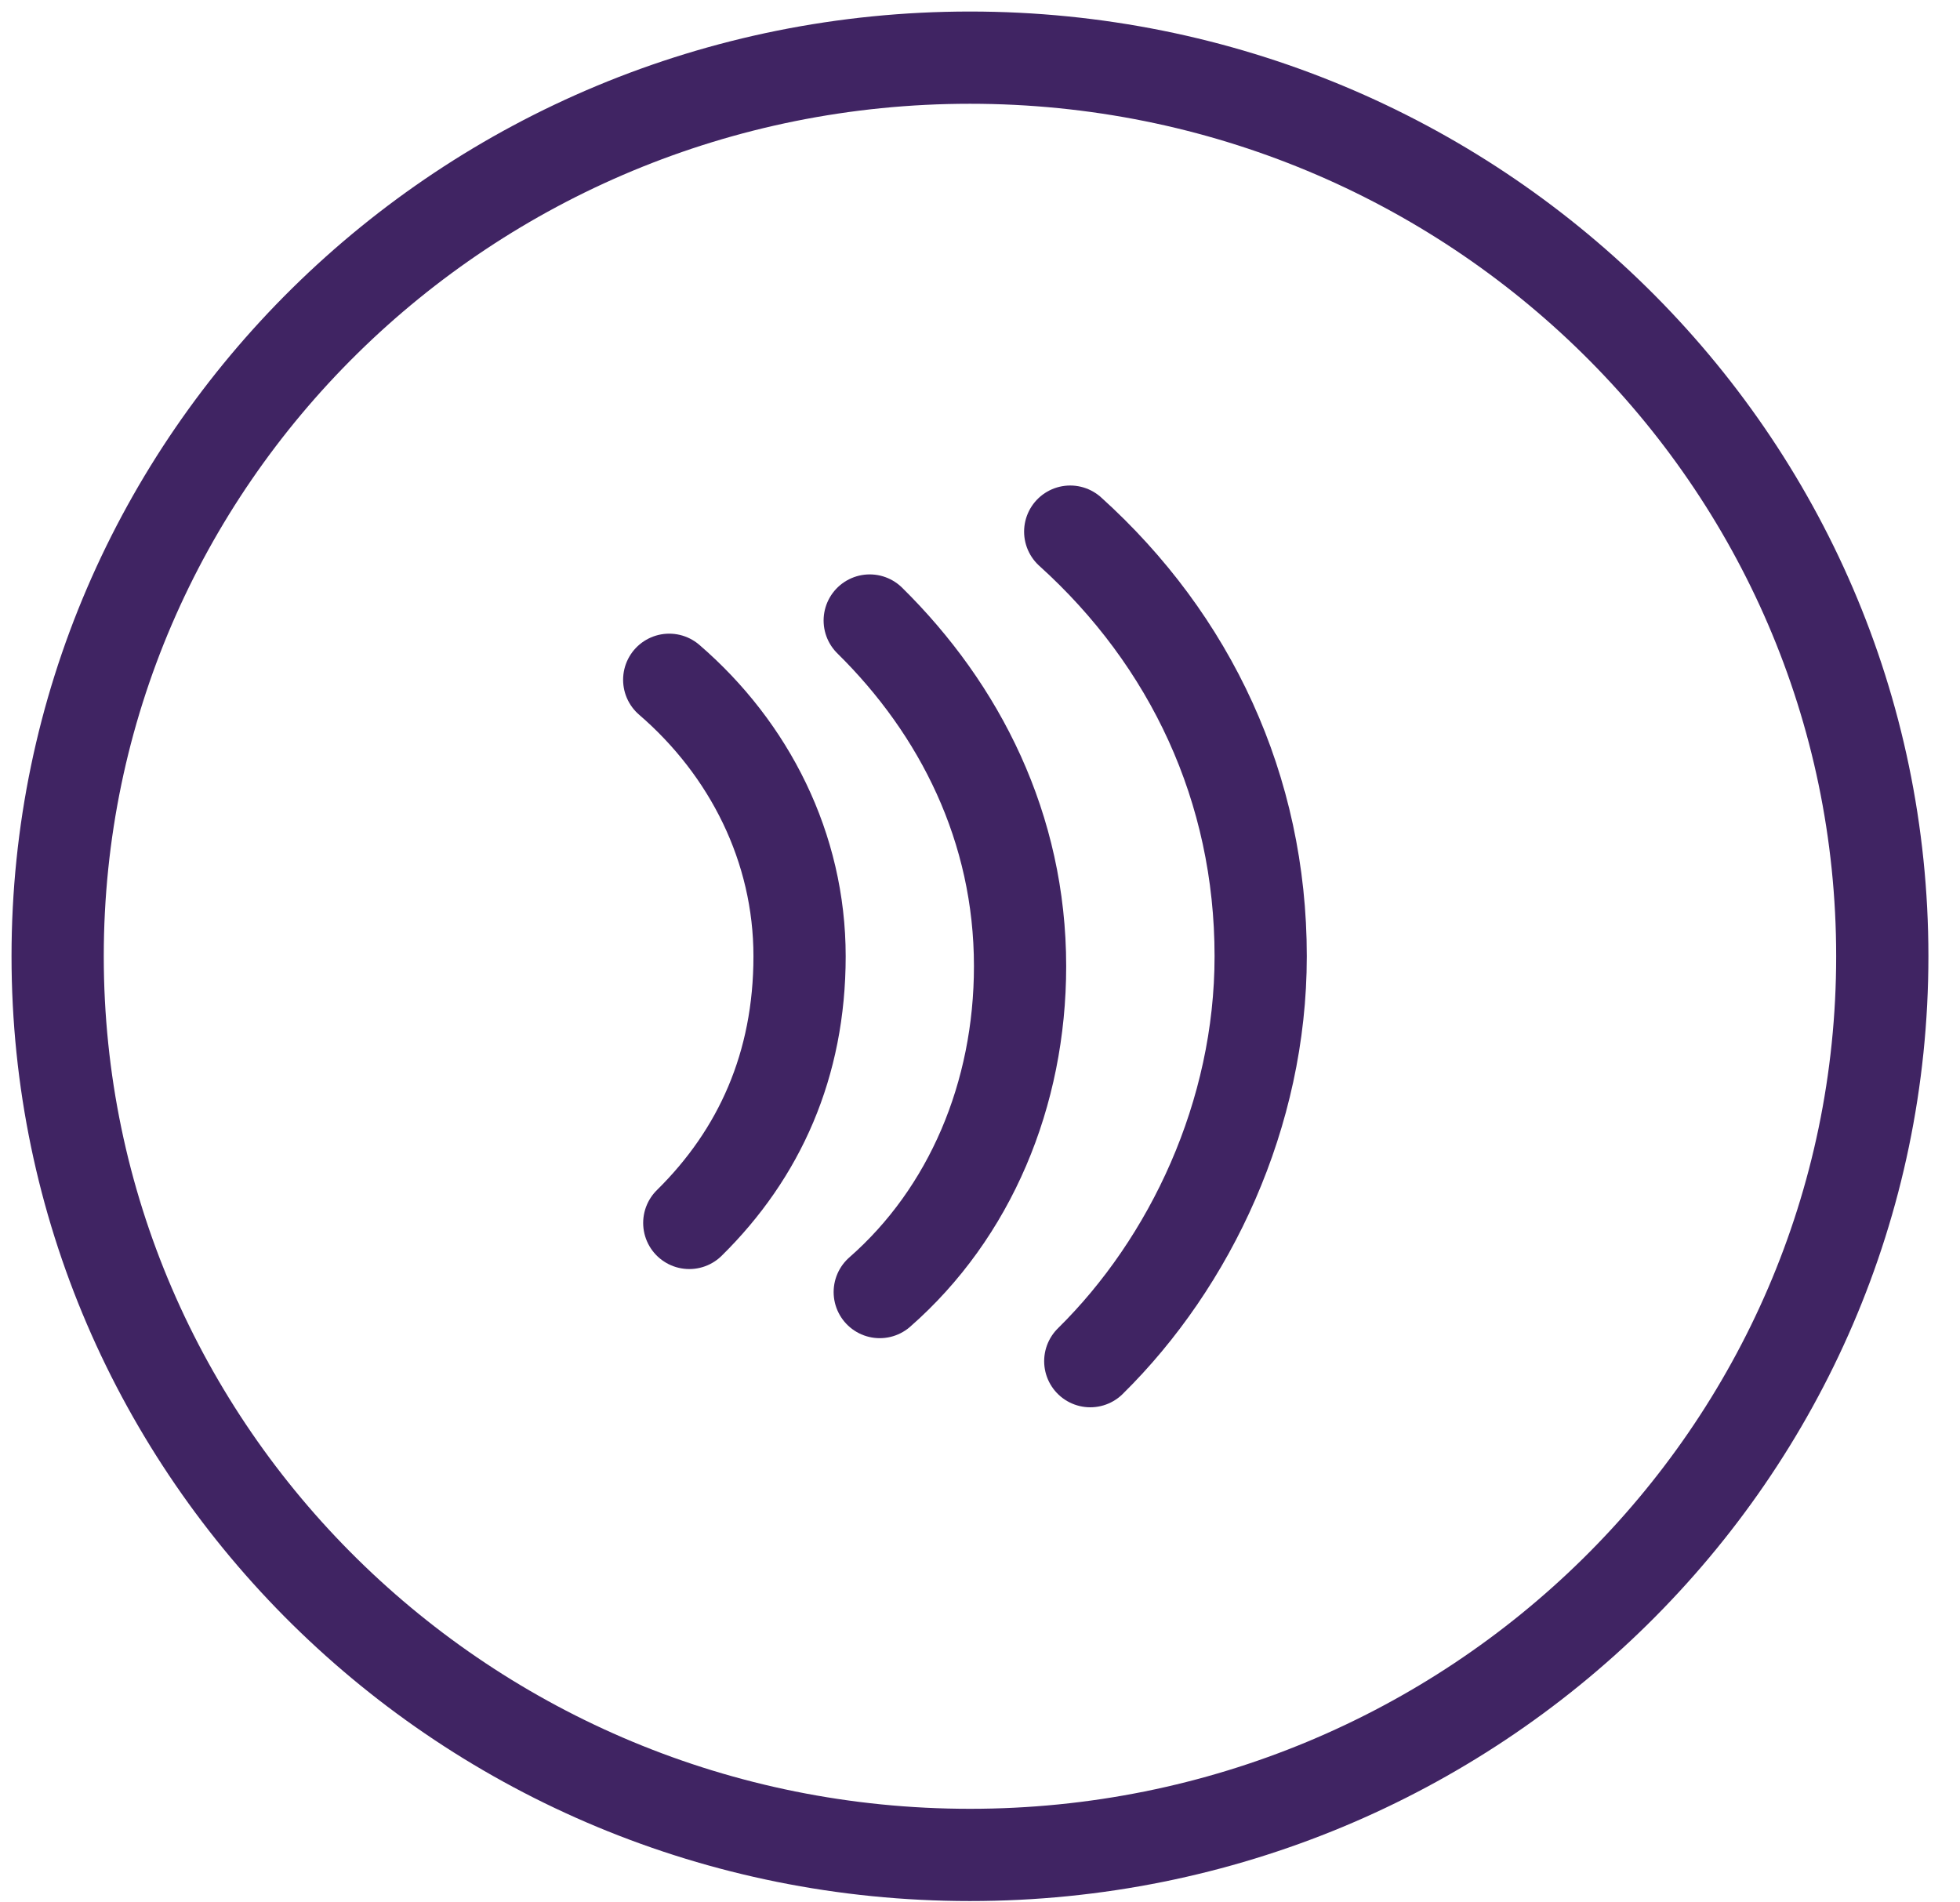 <svg width="34" height="33" viewBox="0 0 34 33" fill="none" xmlns="http://www.w3.org/2000/svg">
<path d="M16.826 32.177C25.566 32.177 32.652 25.198 32.652 16.588C32.652 7.979 25.566 1 16.826 1C8.085 1 1 7.979 1 16.588C1 25.198 8.085 32.177 16.826 32.177Z" stroke="#402463" stroke-width="1.6" stroke-miterlimit="10"/>
<path d="M18.565 9.222C20.652 11.107 21.869 13.676 21.869 16.588C21.869 19.329 20.652 21.899 18.913 23.612" stroke="#402463" stroke-width="1.6" stroke-miterlimit="10" stroke-linecap="round"/>
<path d="M15.087 10.764C16.652 12.306 17.695 14.361 17.695 16.76C17.695 18.987 16.826 21.042 15.261 22.413" stroke="#402463" stroke-width="1.6" stroke-miterlimit="10" stroke-linecap="round"/>
<path d="M11.609 11.792C13 12.991 13.87 14.704 13.87 16.588C13.87 18.473 13.174 20.015 11.957 21.214" stroke="#402463" stroke-width="1.6" stroke-miterlimit="10" stroke-linecap="round"/>
</svg>
